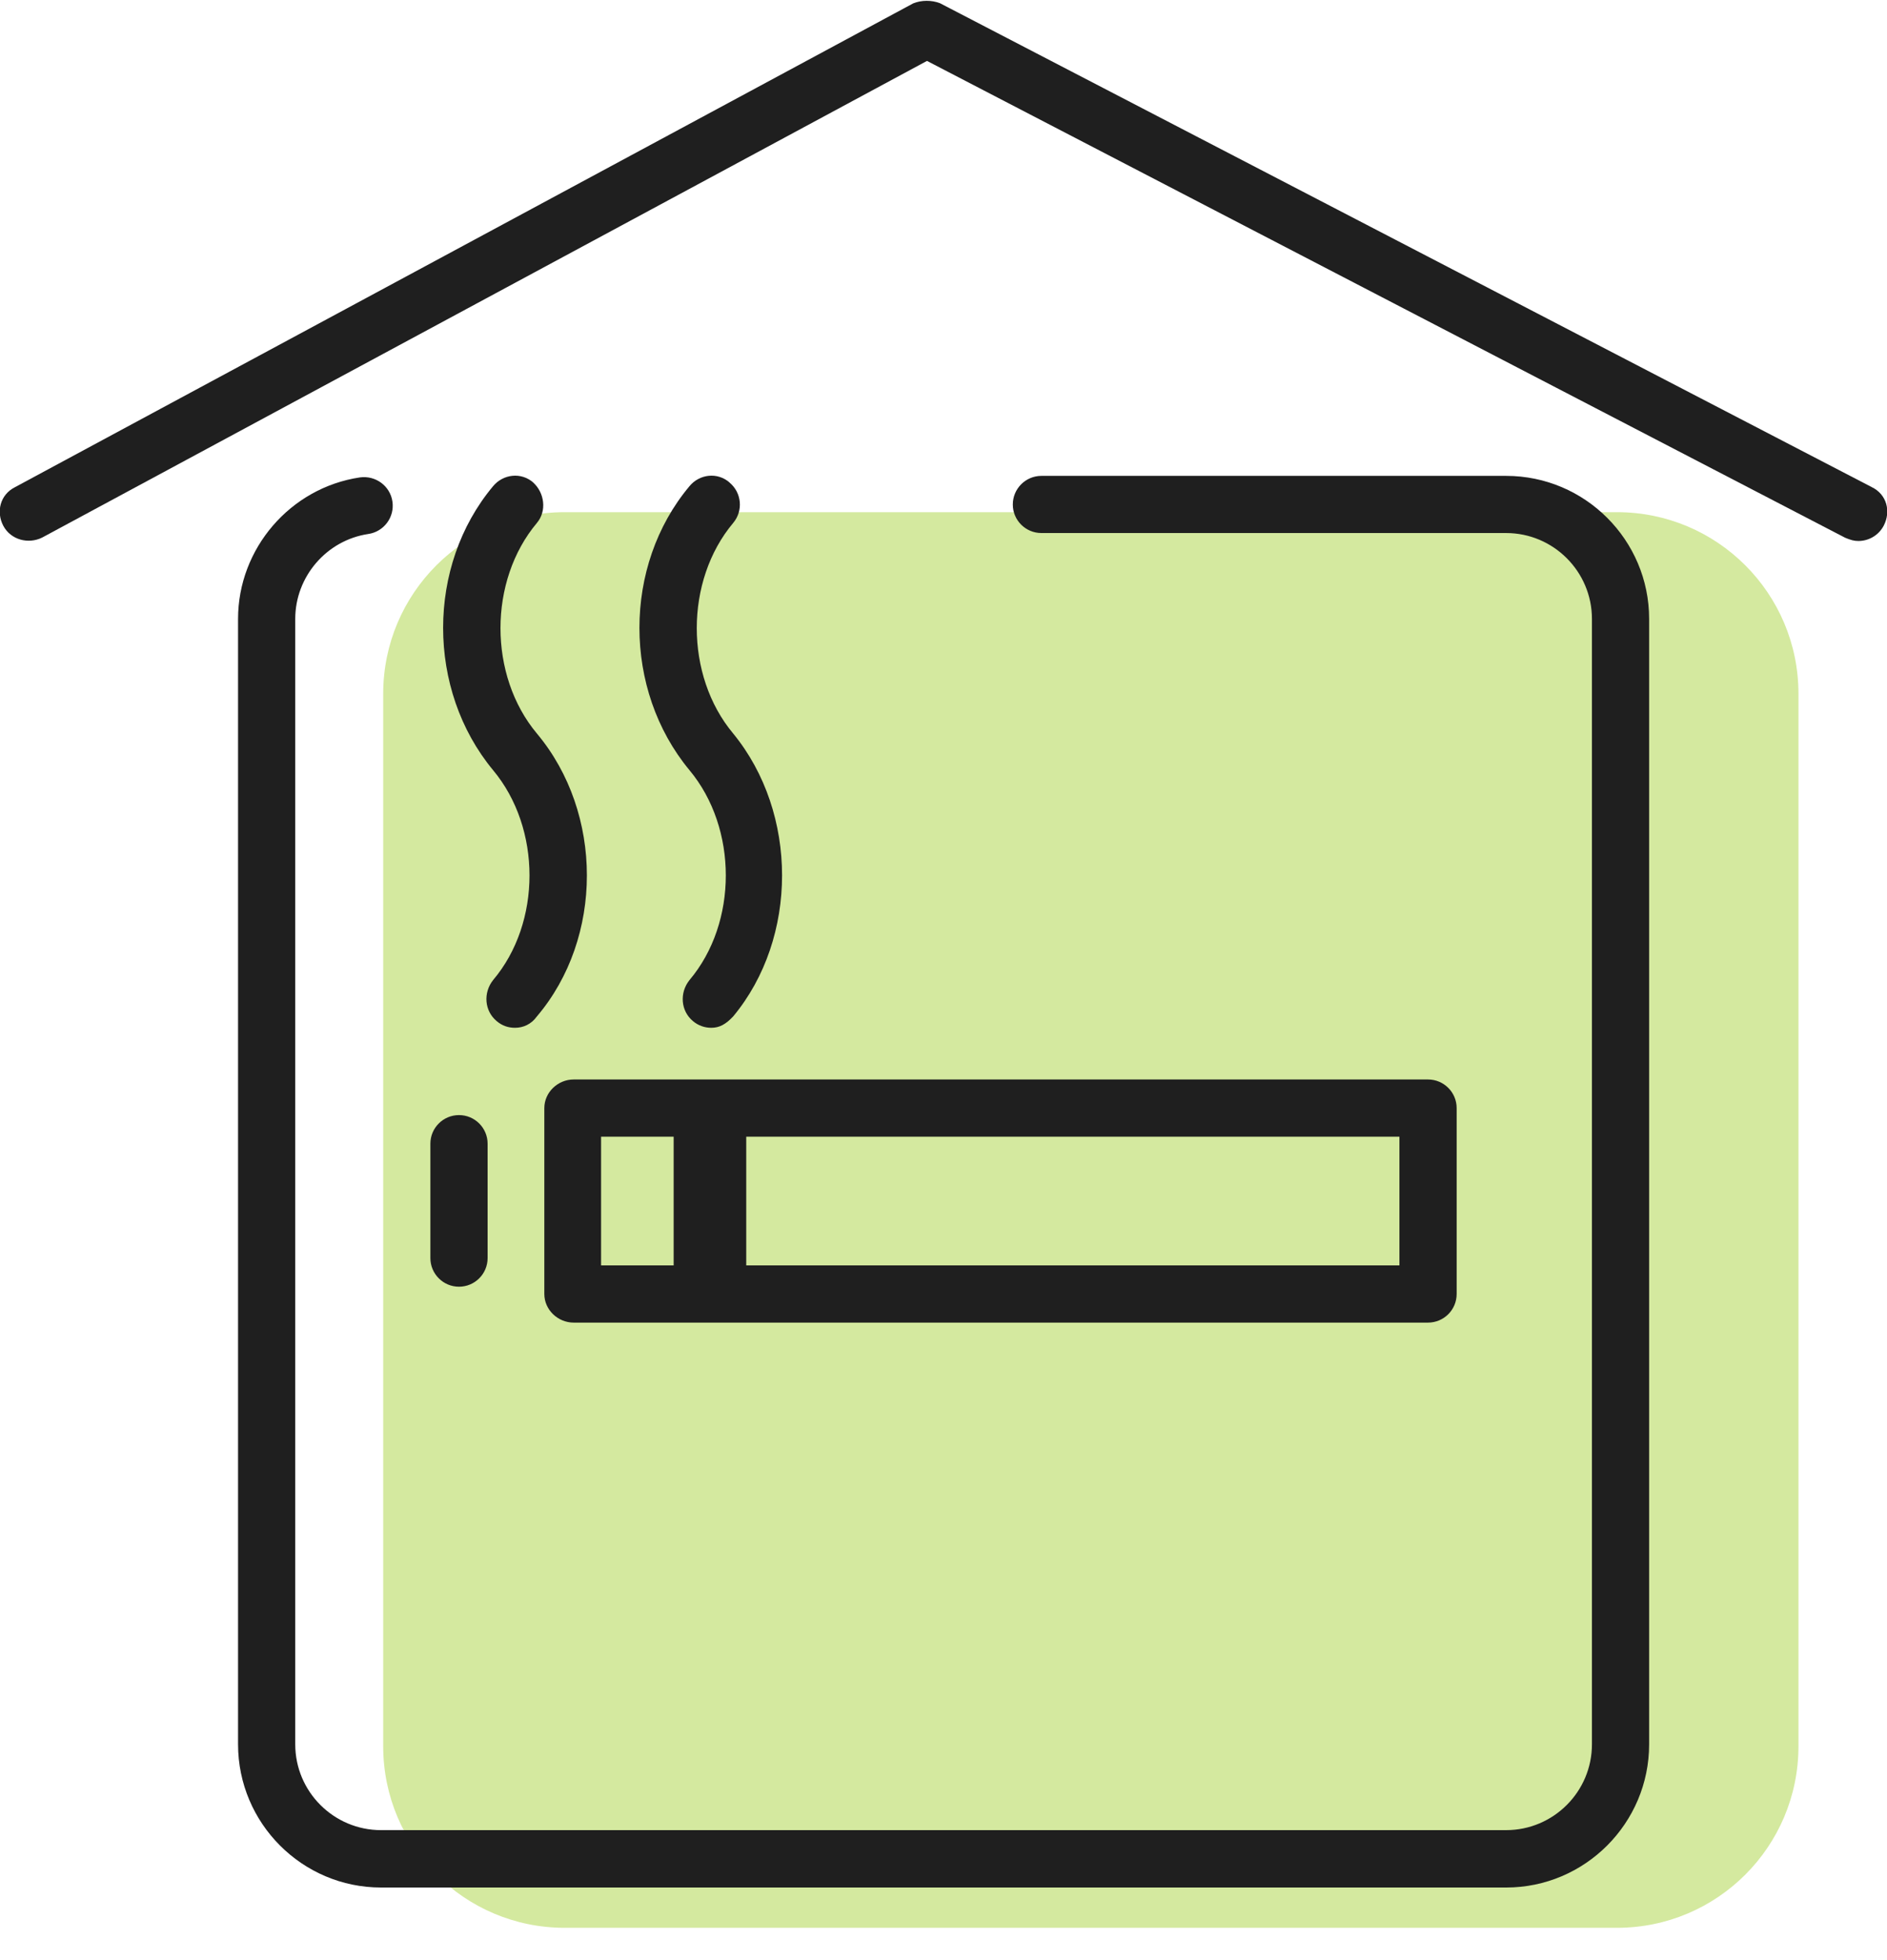 <?xml version="1.0" encoding="UTF-8"?>
<svg id="SVGDoc" width="52" height="54" xmlns="http://www.w3.org/2000/svg" version="1.1" xmlns:xlink="http://www.w3.org/1999/xlink" xmlns:avocode="https://avocode.com/" viewBox="0 0 52 54"><defs><clipPath id="clip-5C88F387-2757-47E1-BA92-A22D59F43172"><path d="M0,0v0h52v0v14.904v0h-52v0z" ></path></clipPath></defs><desc>Generated with Avocode.</desc><g><g><title>Group 13</title><g><title>Rectangle</title><path d="M10.56,19.11c0,-2.761 2.239,-5 5,-5h29c2.761,0 5,2.239 5,5v29c0,2.761 -2.239,5 -5,5h-29c-2.761,0 -5,-2.239 -5,-5z" fill="#d4e99f" fill-opacity="1"></path></g><g><title>Fill 1</title><path d="M11.86,31.508v0v3.151c0,0.435 0.353,0.789 0.788,0.789c0.436,0 0.789,-0.353 0.789,-0.789v-3.151c0,-0.435 -0.353,-0.788 -0.789,-0.788c-0.434,0 -0.788,0.352 -0.788,0.788" fill="#1f1f1f" fill-opacity="1"></path></g><g><title>Fill 3</title><path d="M14.697,13.295c-0.334,-0.295 -0.831,-0.236 -1.109,0.099c-1.836,2.194 -1.836,5.606 0,7.824c1.338,1.601 1.338,4.203 0,5.783c-0.279,0.354 -0.236,0.852 0.099,1.13c0.147,0.125 0.314,0.184 0.505,0.184c0.225,0 0.449,-0.096 0.604,-0.314c1.836,-2.161 1.836,-5.599 0,-7.792c-1.339,-1.6 -1.339,-4.208 0,-5.803c0.28,-0.334 0.205,-0.831 -0.099,-1.109" fill="#1f1f1f" fill-opacity="1"></path></g><g><title>Fill 3</title><path d="M20.107,13.295c-0.334,-0.295 -0.831,-0.236 -1.107,0.099c-1.839,2.194 -1.839,5.606 0,7.824c1.335,1.601 1.335,4.203 0,5.783c-0.282,0.354 -0.239,0.852 0.096,1.13c0.147,0.125 0.326,0.184 0.505,0.184c0.225,0 0.399,-0.096 0.604,-0.314c1.795,-2.161 1.795,-5.599 0,-7.792c-1.339,-1.6 -1.339,-4.208 0,-5.803c0.28,-0.334 0.235,-0.831 -0.099,-1.109" fill="#1f1f1f" fill-opacity="1"></path></g><g><title>Group 7</title><g><title>Clip 6</title></g><g clip-path="url(#clip-5C88F387-2757-47E1-BA92-A22D59F43172)"><title>Fill 5</title><path d="M51.575,13.417v0l-25.673,-13.329c-0.231,-0.088 -0.507,-0.088 -0.737,0.005l-24.751,13.328c-0.414,0.207 -0.526,0.685 -0.321,1.068c0.206,0.383 0.685,0.51 1.068,0.321l24.384,-13.132v0l25.303,13.137c0.151,0.061 0.24,0.089 0.363,0.089c0.284,0 0.559,-0.154 0.7,-0.425c0.2,-0.386 0.088,-0.861 -0.337,-1.062" fill="#1f1f1f" fill-opacity="1"></path></g></g><g><title>Group 10</title><g><title>Fill 8</title><path d="M28.698,13.11c-0.434,0 -0.788,0.353 -0.788,0.789c0,0.434 0.353,0.786 0.788,0.786h12.807c1.303,0 2.364,1.062 2.364,2.365v31.005c0,1.304 -1.061,2.364 -2.364,2.364h-31.005c-1.303,0 -2.364,-1.06 -2.364,-2.364v-31.005c0,-1.164 0.864,-2.168 2.014,-2.339c0.43,-0.064 0.728,-0.464 0.664,-0.895c-0.064,-0.431 -0.465,-0.723 -0.895,-0.664c-1.919,0.285 -3.359,1.96 -3.359,3.898v31.005c0,2.172 1.767,3.945 3.94,3.945h31.005c2.172,0 3.94,-1.773 3.94,-3.945v-31.005c0,-2.172 -1.768,-3.94 -3.94,-3.94z" fill="#1f1f1f" fill-opacity="1"></path></g></g><g><title>Fill 11</title><path d="M15.808,36.437c-0.434,0 -0.808,-0.352 -0.808,-0.789v-5.121c0,-0.434 0.373,-0.788 0.808,-0.788h23.544c0.435,0 0.789,0.353 0.789,0.788v5.121c0,0.437 -0.353,0.789 -0.789,0.789zM20.564,34.861h18v-3.546h-18zM16.564,34.861h2v-3.546h-2z" fill="#1f1f1f" fill-opacity="1"></path></g></g></g></svg>